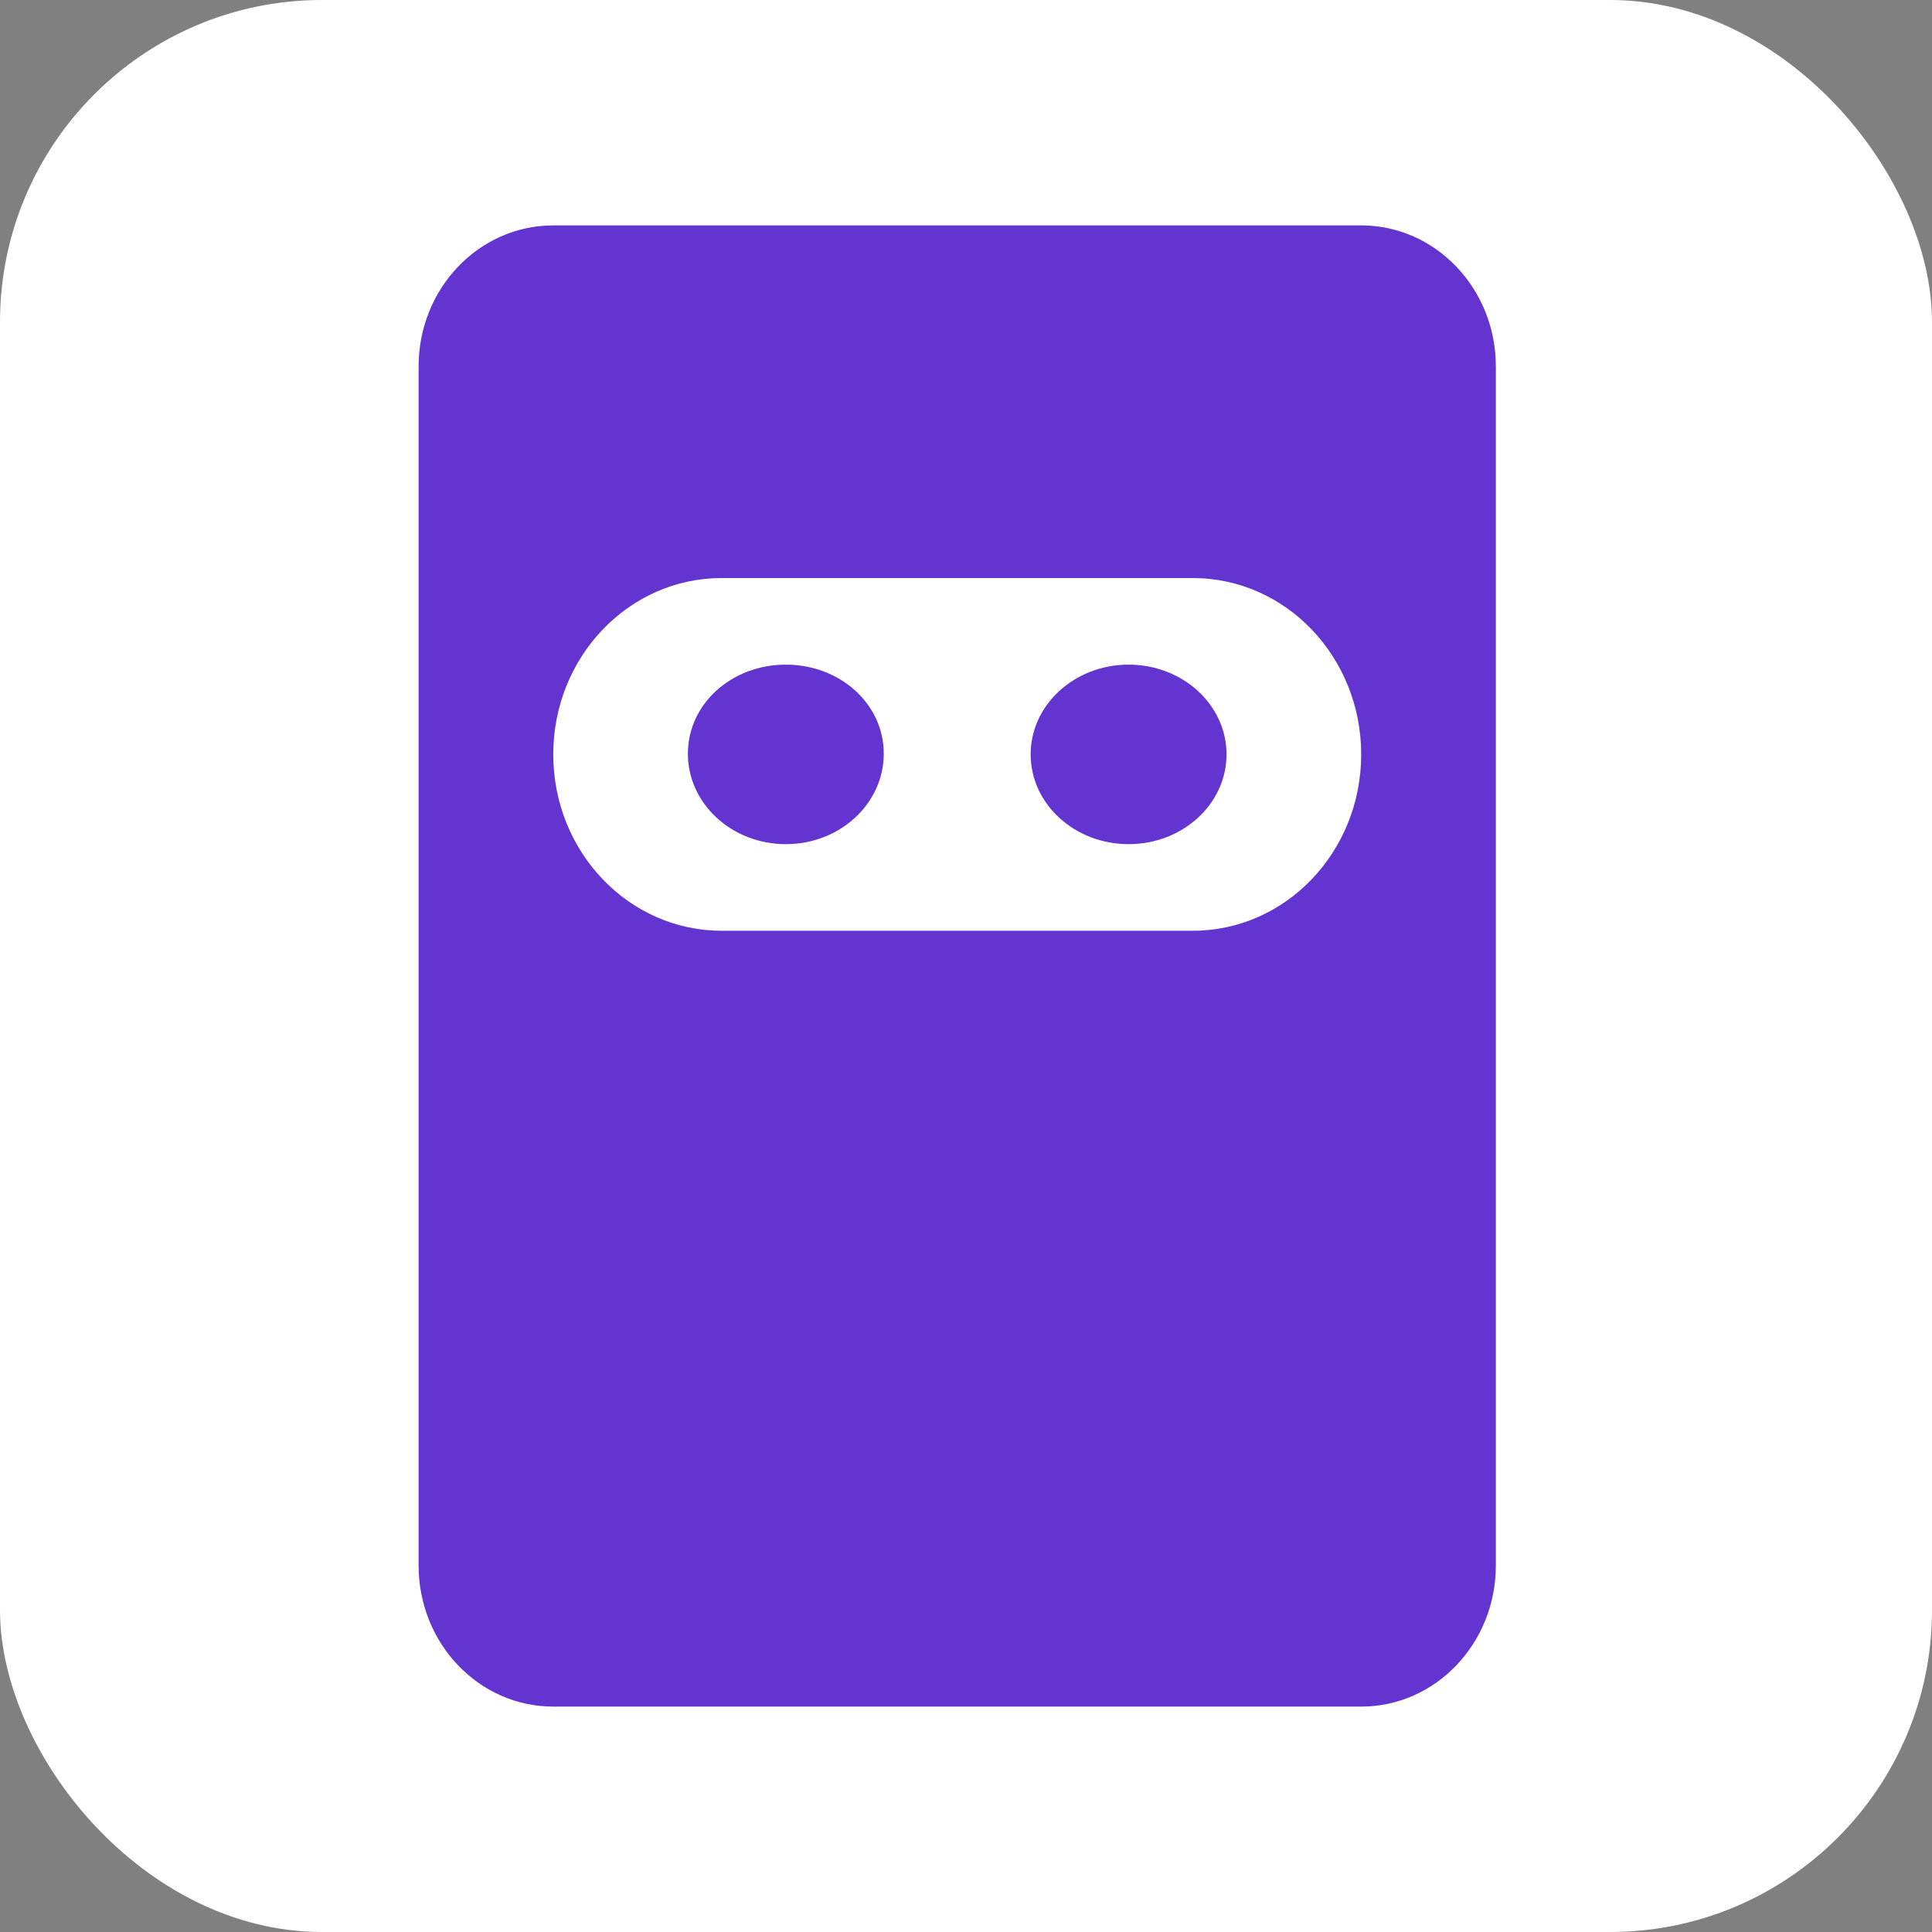 <?xml version="1.0" encoding="UTF-8"?> <svg xmlns="http://www.w3.org/2000/svg" width="60" height="60" viewBox="0 0 60 60" fill="none"><rect x="0" y="0" width="60" height="60" fill="#808080" stroke="none"/><rect width="60" height="60" rx="10" fill="white"></rect><path d="M27.446 23.407C27.446 24.959 26.084 26.216 24.405 26.216C22.725 26.216 21.363 24.959 21.363 23.407C21.363 21.855 22.725 20.641 24.405 20.641C26.084 20.641 27.446 21.855 27.446 23.407Z" fill="#6434D0"></path><path d="M38.091 23.428C38.091 24.968 36.73 26.216 35.05 26.216C33.37 26.216 32.008 24.968 32.008 23.428C32.008 21.889 33.37 20.641 35.05 20.641C36.73 20.641 38.091 21.889 38.091 23.428Z" fill="#6434D0"></path><path fill-rule="evenodd" clip-rule="evenodd" d="M17.182 7C14.872 7 13 8.961 13 11.381V48.619C13 51.039 14.872 53 17.182 53H42.273C44.582 53 46.455 51.039 46.455 48.619V11.381C46.455 8.961 44.582 7 42.273 7H17.182ZM22.409 17.952C19.522 17.952 17.182 20.404 17.182 23.429C17.182 26.453 19.522 28.905 22.409 28.905H37.045C39.932 28.905 42.273 26.453 42.273 23.429C42.273 20.404 39.932 17.952 37.045 17.952H22.409Z" fill="#6434D0"></path></svg> 